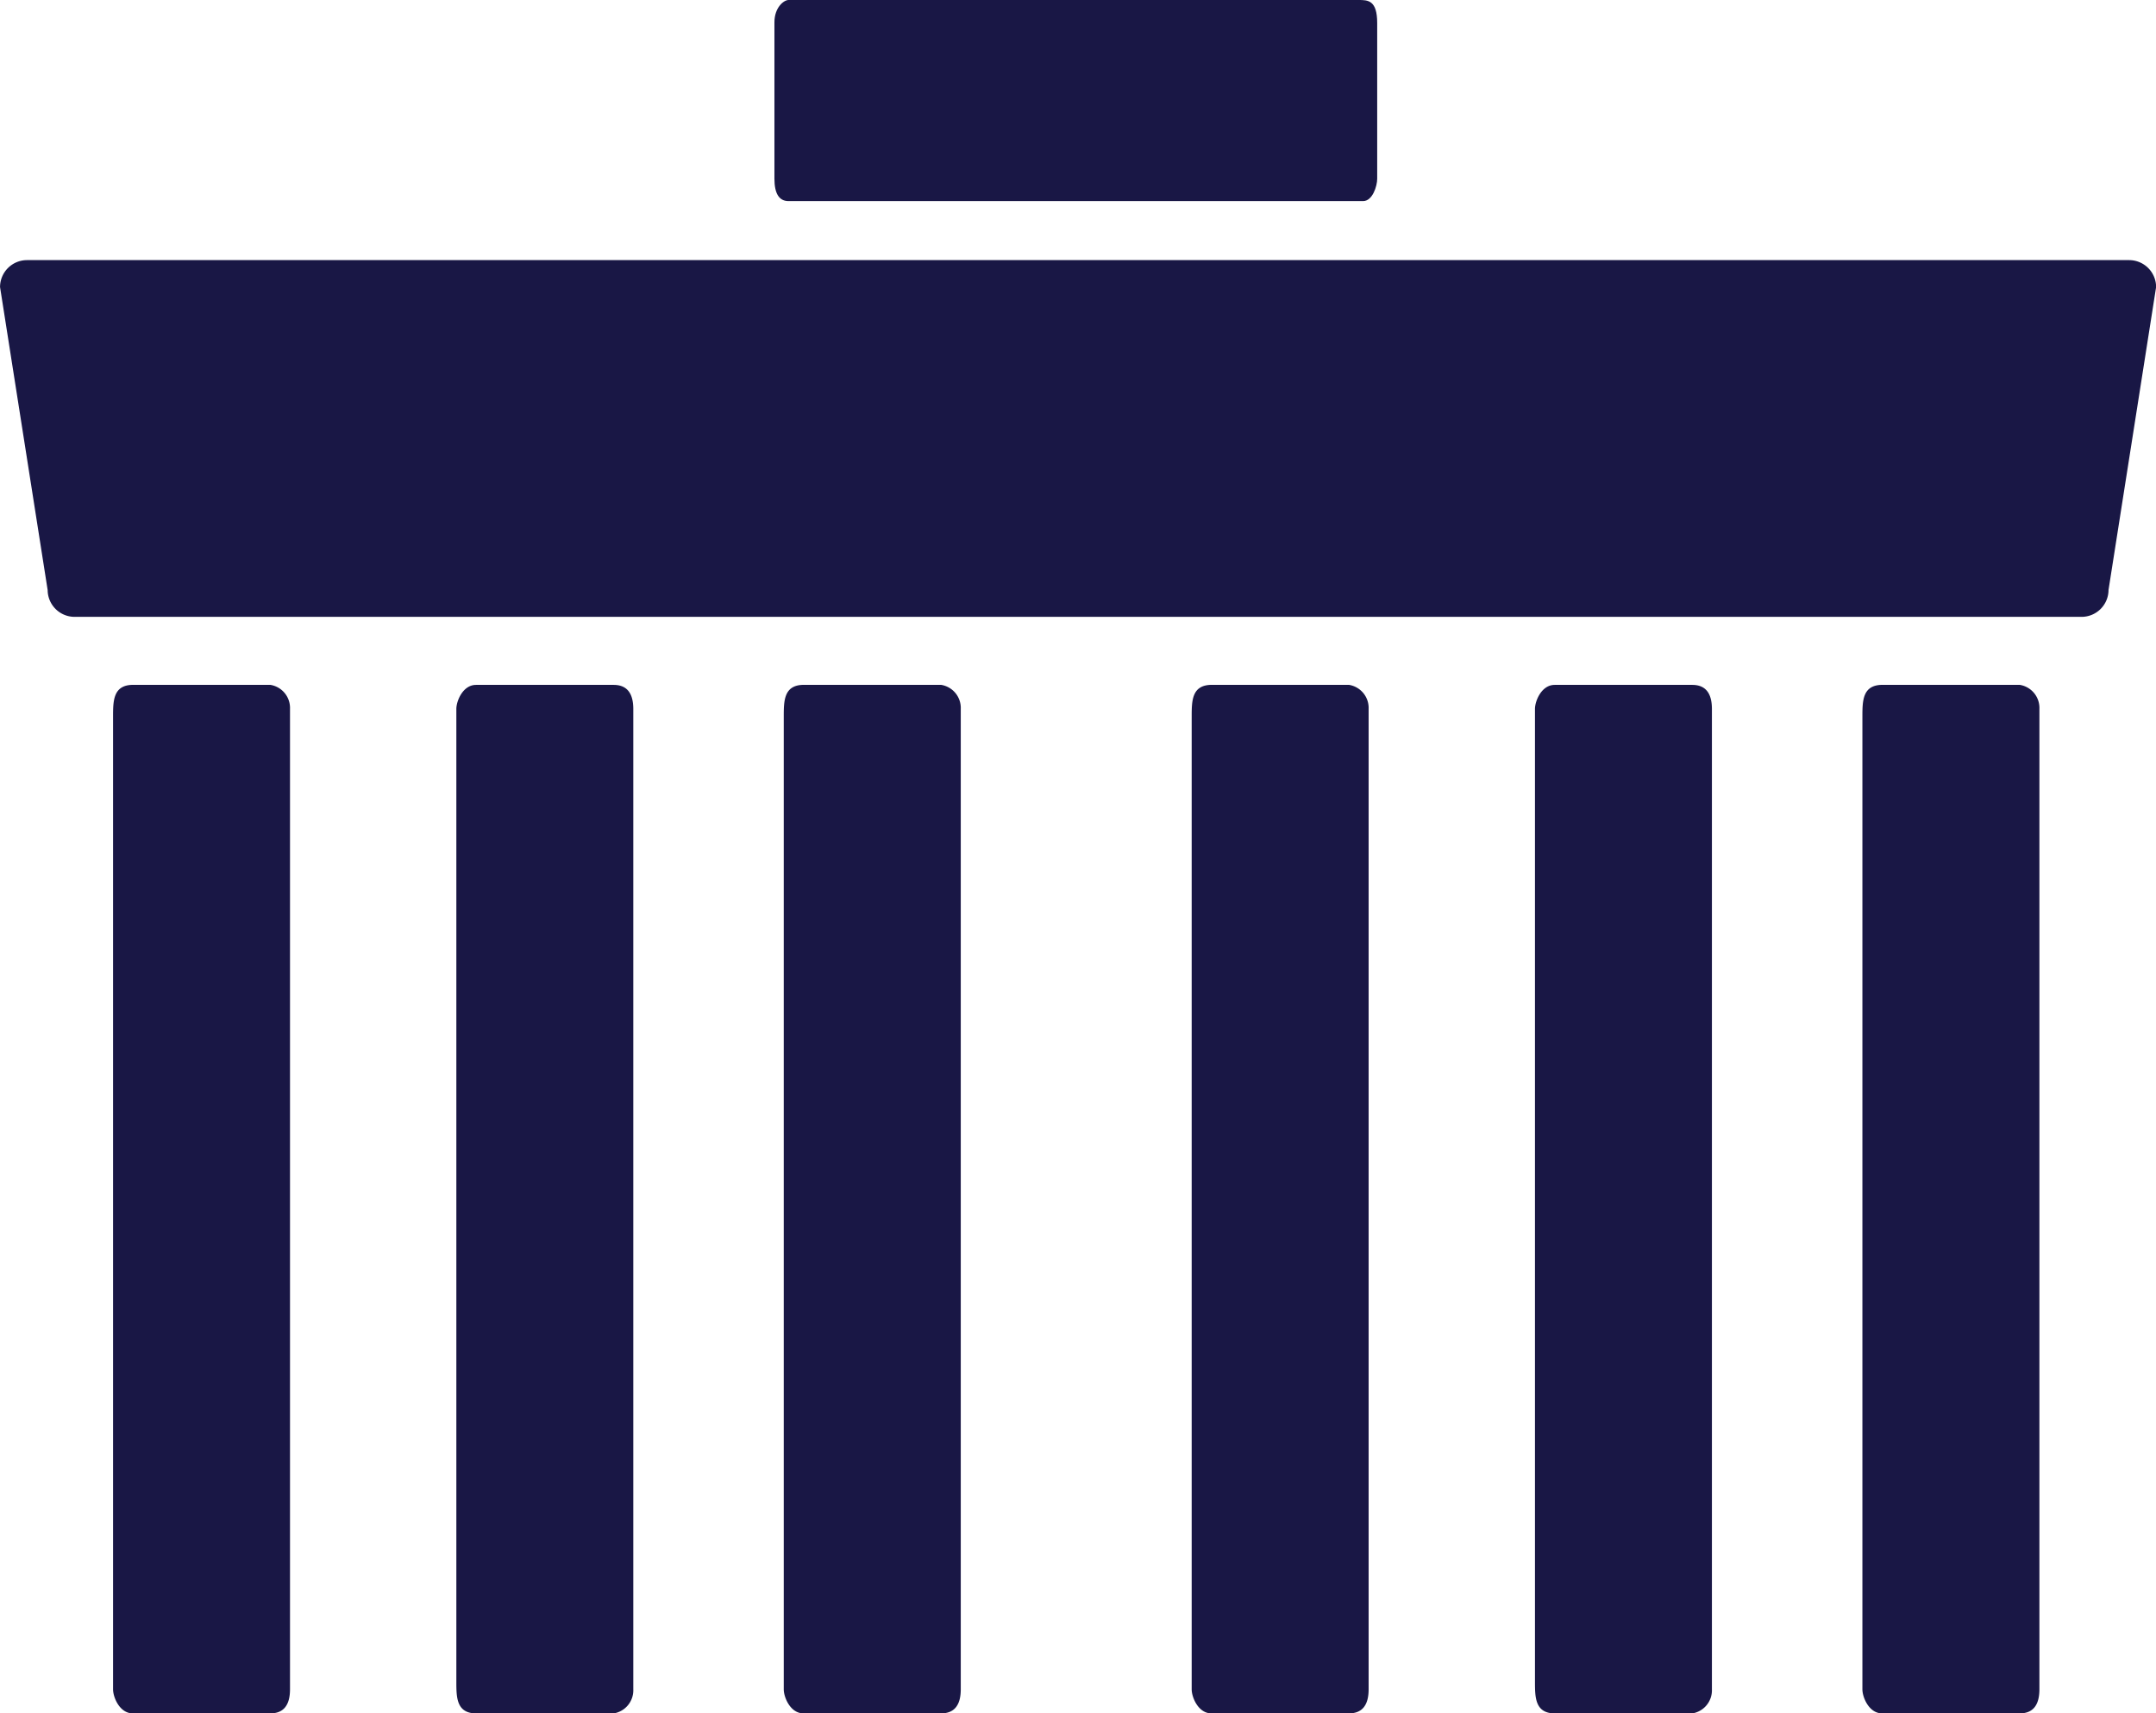 <svg xmlns="http://www.w3.org/2000/svg" width="98.453" height="78.23" viewBox="0 0 98.453 78.23">
  <g id="Gruppe_250" data-name="Gruppe 250" transform="translate(1109.322 8733.004)">
    <path id="Pfad_666" data-name="Pfad 666" d="M61.838,401.452l-2.173-13.829a1.233,1.233,0,0,1,1.228-1.23h96a1.233,1.233,0,0,1,1.228,1.23l-2.173,13.829a1.232,1.232,0,0,1-1.228,1.229H63.067a1.232,1.232,0,0,1-1.228-1.229" transform="translate(-1168.985 -9107.521)" fill="#191745"/>
    <path id="Pfad_667" data-name="Pfad 667" d="M67.714,413.162H73.97a1.068,1.068,0,0,1,.9,1.1v44.76q0,1.1-.9,1.1c-.03,0-.751,0-.78,0h-5.5c-.6,0-.9-.734-.9-1.1V414.63c0-.74,0-1.468.924-1.468" transform="translate(-1170.949 -9114.898)" fill="#191745"/>
    <path id="Pfad_668" data-name="Pfad 668" d="M89.356,460.124h6.256a1.068,1.068,0,0,0,.9-1.1v-44.76q0-1.1-.9-1.1c-.029,0-.751,0-.78,0h-5.5c-.6,0-.9.733-.9,1.1v44.393c0,.74,0,1.468.924,1.468" transform="translate(-1176.915 -9114.898)" fill="#191745"/>
    <path id="Pfad_669" data-name="Pfad 669" d="M110,413.162h6.256a1.068,1.068,0,0,1,.9,1.1v44.76q0,1.1-.9,1.1c-.03,0-6,0-6.025,0h-.258c-.6,0-.9-.734-.9-1.1V414.63c0-.74,0-1.468.924-1.468h.373" transform="translate(-1182.605 -9114.898)" fill="#191745"/>
    <path id="Pfad_670" data-name="Pfad 670" d="M135.714,413.162h6.256a1.068,1.068,0,0,1,.9,1.1v44.76q0,1.1-.9,1.1c-.03,0-.751,0-.78,0h-5.5c-.6,0-.9-.734-.9-1.1V414.63c0-.74,0-1.468.924-1.468" transform="translate(-1189.694 -9114.898)" fill="#191745"/>
    <path id="Pfad_671" data-name="Pfad 671" d="M157.356,460.124h6.256a1.068,1.068,0,0,0,.9-1.1v-44.76q0-1.1-.9-1.1c-.029,0-.751,0-.78,0h-5.5c-.6,0-.9.733-.9,1.1v44.393c0,.74,0,1.468.924,1.468" transform="translate(-1195.66 -9114.898)" fill="#191745"/>
    <path id="Pfad_672" data-name="Pfad 672" d="M178,413.162h6.256a1.068,1.068,0,0,1,.9,1.1v44.76q0,1.1-.9,1.1c-.03,0-6,0-6.025,0h-.258c-.6,0-.9-.734-.9-1.1V414.63c0-.74,0-1.468.924-1.468h.373" transform="translate(-1201.349 -9114.898)" fill="#191745"/>
    <path id="Pfad_673" data-name="Pfad 673" d="M136.01,371.046v7.111c0,.34-.215,1.021-.645,1.021H109.13q-.644,0-.645-1.021c0-.033,0-6.815,0-6.848v-.293c0-.68.43-1.02.645-1.02h26.02c.433,0,.86,0,.86,1.05v.424" transform="translate(-1182.443 -9103)" fill="#191745"/>
  </g>
</svg>
